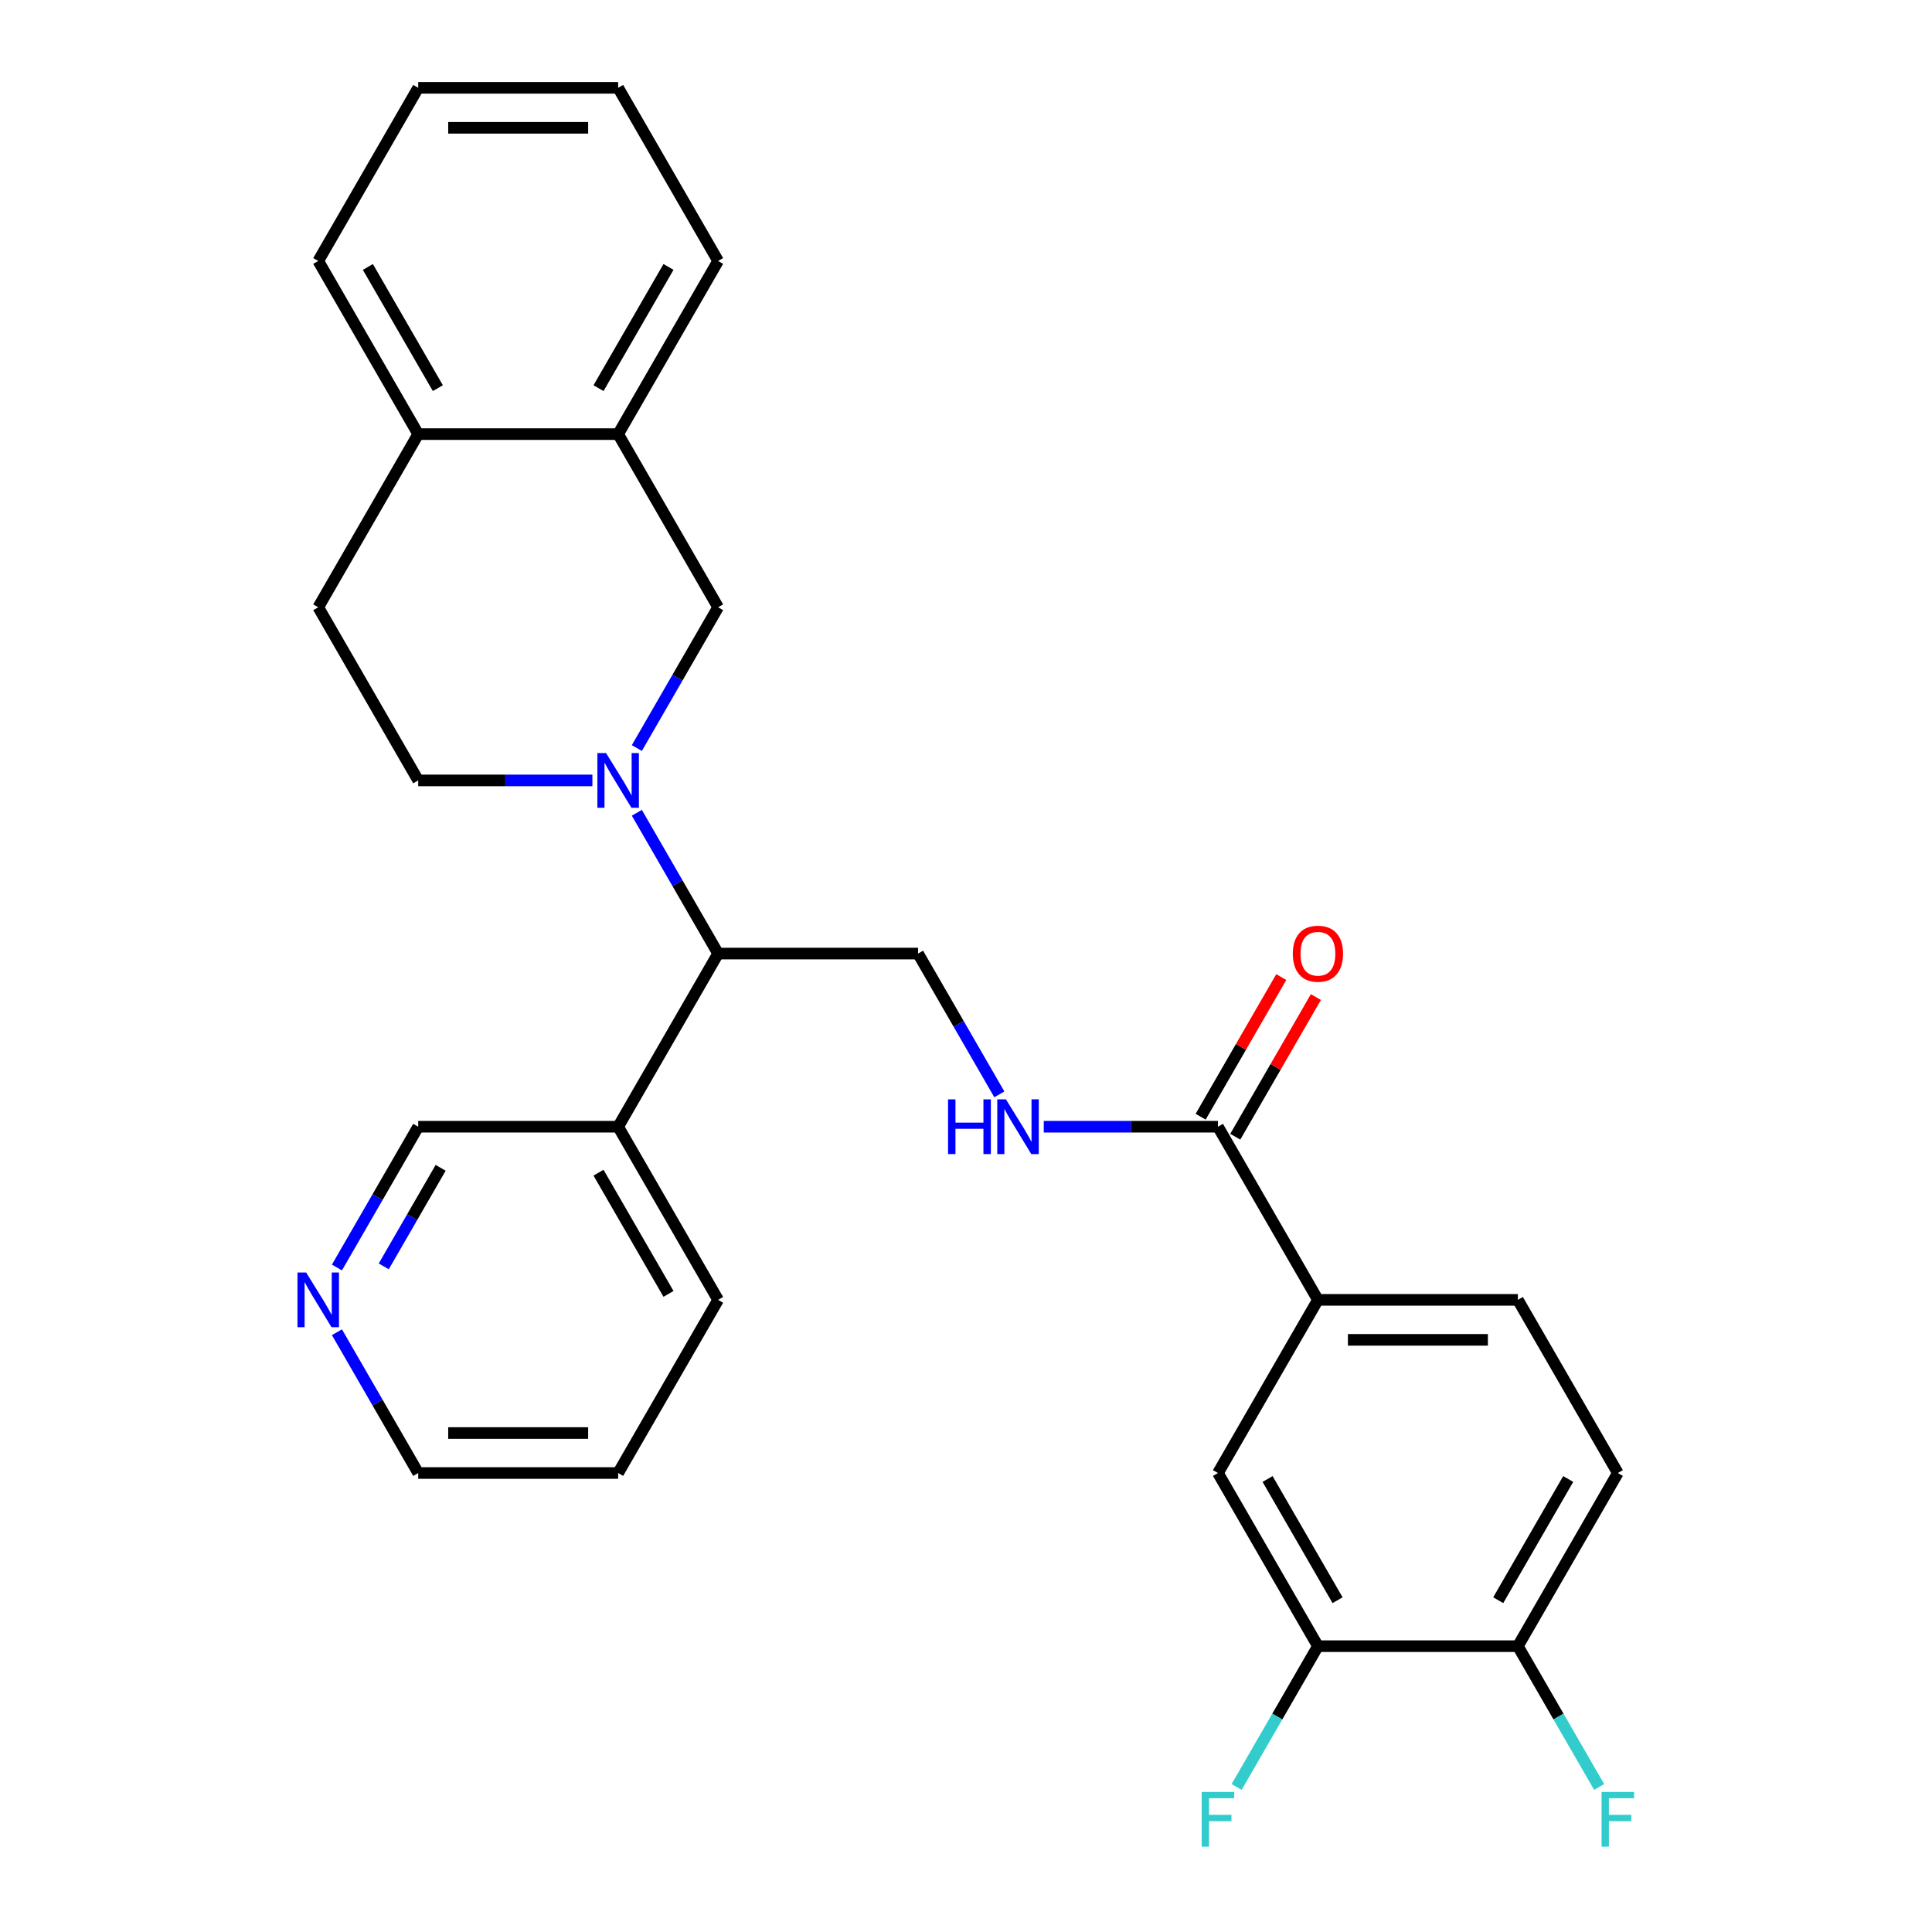 <?xml version='1.0' encoding='iso-8859-1'?>
<svg version='1.1' baseProfile='full'
              xmlns='http://www.w3.org/2000/svg'
                      xmlns:rdkit='http://www.rdkit.org/xml'
                      xmlns:xlink='http://www.w3.org/1999/xlink'
                  xml:space='preserve'
width='1000px' height='1000px' viewBox='0 0 1000 1000'>
<!-- END OF HEADER -->
<rect style='opacity:1.0;fill:#FFFFFF;stroke:none' width='1000' height='1000' x='0' y='0'> </rect>
<path class='bond-1' d='M 329.622,420.69 L 350.659,457.127' style='fill:none;fill-rule:evenodd;stroke:#0000FF;stroke-width:6px;stroke-linecap:butt;stroke-linejoin:miter;stroke-opacity:1' />
<path class='bond-1' d='M 350.659,457.127 L 371.696,493.565' style='fill:none;fill-rule:evenodd;stroke:#000000;stroke-width:6px;stroke-linecap:butt;stroke-linejoin:miter;stroke-opacity:1' />
<path class='bond-2' d='M 329.622,387.196 L 350.659,350.758' style='fill:none;fill-rule:evenodd;stroke:#0000FF;stroke-width:6px;stroke-linecap:butt;stroke-linejoin:miter;stroke-opacity:1' />
<path class='bond-2' d='M 350.659,350.758 L 371.696,314.321' style='fill:none;fill-rule:evenodd;stroke:#000000;stroke-width:6px;stroke-linecap:butt;stroke-linejoin:miter;stroke-opacity:1' />
<path class='bond-9' d='M 306.626,403.943 L 261.546,403.943' style='fill:none;fill-rule:evenodd;stroke:#0000FF;stroke-width:6px;stroke-linecap:butt;stroke-linejoin:miter;stroke-opacity:1' />
<path class='bond-9' d='M 261.546,403.943 L 216.466,403.943' style='fill:none;fill-rule:evenodd;stroke:#000000;stroke-width:6px;stroke-linecap:butt;stroke-linejoin:miter;stroke-opacity:1' />
<path class='bond-0' d='M 630.413,583.187 L 585.333,583.187' style='fill:none;fill-rule:evenodd;stroke:#000000;stroke-width:6px;stroke-linecap:butt;stroke-linejoin:miter;stroke-opacity:1' />
<path class='bond-0' d='M 585.333,583.187 L 540.253,583.187' style='fill:none;fill-rule:evenodd;stroke:#0000FF;stroke-width:6px;stroke-linecap:butt;stroke-linejoin:miter;stroke-opacity:1' />
<path class='bond-3' d='M 630.413,583.187 L 682.156,672.809' style='fill:none;fill-rule:evenodd;stroke:#000000;stroke-width:6px;stroke-linecap:butt;stroke-linejoin:miter;stroke-opacity:1' />
<path class='bond-13' d='M 639.375,588.361 L 660.239,552.224' style='fill:none;fill-rule:evenodd;stroke:#000000;stroke-width:6px;stroke-linecap:butt;stroke-linejoin:miter;stroke-opacity:1' />
<path class='bond-13' d='M 660.239,552.224 L 681.103,516.086' style='fill:none;fill-rule:evenodd;stroke:#FF0000;stroke-width:6px;stroke-linecap:butt;stroke-linejoin:miter;stroke-opacity:1' />
<path class='bond-13' d='M 621.45,578.013 L 642.314,541.875' style='fill:none;fill-rule:evenodd;stroke:#000000;stroke-width:6px;stroke-linecap:butt;stroke-linejoin:miter;stroke-opacity:1' />
<path class='bond-13' d='M 642.314,541.875 L 663.178,505.738' style='fill:none;fill-rule:evenodd;stroke:#FF0000;stroke-width:6px;stroke-linecap:butt;stroke-linejoin:miter;stroke-opacity:1' />
<path class='bond-5' d='M 371.696,493.565 L 475.183,493.565' style='fill:none;fill-rule:evenodd;stroke:#000000;stroke-width:6px;stroke-linecap:butt;stroke-linejoin:miter;stroke-opacity:1' />
<path class='bond-10' d='M 371.696,493.565 L 319.953,583.187' style='fill:none;fill-rule:evenodd;stroke:#000000;stroke-width:6px;stroke-linecap:butt;stroke-linejoin:miter;stroke-opacity:1' />
<path class='bond-8' d='M 371.696,314.321 L 319.953,224.699' style='fill:none;fill-rule:evenodd;stroke:#000000;stroke-width:6px;stroke-linecap:butt;stroke-linejoin:miter;stroke-opacity:1' />
<path class='bond-7' d='M 682.156,672.809 L 630.413,762.431' style='fill:none;fill-rule:evenodd;stroke:#000000;stroke-width:6px;stroke-linecap:butt;stroke-linejoin:miter;stroke-opacity:1' />
<path class='bond-15' d='M 682.156,672.809 L 785.643,672.809' style='fill:none;fill-rule:evenodd;stroke:#000000;stroke-width:6px;stroke-linecap:butt;stroke-linejoin:miter;stroke-opacity:1' />
<path class='bond-15' d='M 697.679,693.506 L 770.12,693.506' style='fill:none;fill-rule:evenodd;stroke:#000000;stroke-width:6px;stroke-linecap:butt;stroke-linejoin:miter;stroke-opacity:1' />
<path class='bond-4' d='M 517.257,566.44 L 496.22,530.002' style='fill:none;fill-rule:evenodd;stroke:#0000FF;stroke-width:6px;stroke-linecap:butt;stroke-linejoin:miter;stroke-opacity:1' />
<path class='bond-4' d='M 496.22,530.002 L 475.183,493.565' style='fill:none;fill-rule:evenodd;stroke:#000000;stroke-width:6px;stroke-linecap:butt;stroke-linejoin:miter;stroke-opacity:1' />
<path class='bond-6' d='M 682.156,852.053 L 630.413,762.431' style='fill:none;fill-rule:evenodd;stroke:#000000;stroke-width:6px;stroke-linecap:butt;stroke-linejoin:miter;stroke-opacity:1' />
<path class='bond-6' d='M 692.319,828.261 L 656.099,765.526' style='fill:none;fill-rule:evenodd;stroke:#000000;stroke-width:6px;stroke-linecap:butt;stroke-linejoin:miter;stroke-opacity:1' />
<path class='bond-18' d='M 682.156,852.053 L 661.119,888.491' style='fill:none;fill-rule:evenodd;stroke:#000000;stroke-width:6px;stroke-linecap:butt;stroke-linejoin:miter;stroke-opacity:1' />
<path class='bond-18' d='M 661.119,888.491 L 640.082,924.928' style='fill:none;fill-rule:evenodd;stroke:#33CCCC;stroke-width:6px;stroke-linecap:butt;stroke-linejoin:miter;stroke-opacity:1' />
<path class='bond-31' d='M 682.156,852.053 L 785.643,852.053' style='fill:none;fill-rule:evenodd;stroke:#000000;stroke-width:6px;stroke-linecap:butt;stroke-linejoin:miter;stroke-opacity:1' />
<path class='bond-21' d='M 319.953,224.699 L 371.696,135.077' style='fill:none;fill-rule:evenodd;stroke:#000000;stroke-width:6px;stroke-linecap:butt;stroke-linejoin:miter;stroke-opacity:1' />
<path class='bond-21' d='M 309.79,200.907 L 346.01,138.171' style='fill:none;fill-rule:evenodd;stroke:#000000;stroke-width:6px;stroke-linecap:butt;stroke-linejoin:miter;stroke-opacity:1' />
<path class='bond-28' d='M 319.953,224.699 L 216.466,224.699' style='fill:none;fill-rule:evenodd;stroke:#000000;stroke-width:6px;stroke-linecap:butt;stroke-linejoin:miter;stroke-opacity:1' />
<path class='bond-16' d='M 216.466,403.943 L 164.723,314.321' style='fill:none;fill-rule:evenodd;stroke:#000000;stroke-width:6px;stroke-linecap:butt;stroke-linejoin:miter;stroke-opacity:1' />
<path class='bond-20' d='M 319.953,583.187 L 216.466,583.187' style='fill:none;fill-rule:evenodd;stroke:#000000;stroke-width:6px;stroke-linecap:butt;stroke-linejoin:miter;stroke-opacity:1' />
<path class='bond-22' d='M 319.953,583.187 L 371.696,672.809' style='fill:none;fill-rule:evenodd;stroke:#000000;stroke-width:6px;stroke-linecap:butt;stroke-linejoin:miter;stroke-opacity:1' />
<path class='bond-22' d='M 309.79,606.979 L 346.01,669.714' style='fill:none;fill-rule:evenodd;stroke:#000000;stroke-width:6px;stroke-linecap:butt;stroke-linejoin:miter;stroke-opacity:1' />
<path class='bond-11' d='M 785.643,852.053 L 837.386,762.431' style='fill:none;fill-rule:evenodd;stroke:#000000;stroke-width:6px;stroke-linecap:butt;stroke-linejoin:miter;stroke-opacity:1' />
<path class='bond-11' d='M 775.48,828.261 L 811.7,765.526' style='fill:none;fill-rule:evenodd;stroke:#000000;stroke-width:6px;stroke-linecap:butt;stroke-linejoin:miter;stroke-opacity:1' />
<path class='bond-19' d='M 785.643,852.053 L 806.68,888.491' style='fill:none;fill-rule:evenodd;stroke:#000000;stroke-width:6px;stroke-linecap:butt;stroke-linejoin:miter;stroke-opacity:1' />
<path class='bond-19' d='M 806.68,888.491 L 827.717,924.928' style='fill:none;fill-rule:evenodd;stroke:#33CCCC;stroke-width:6px;stroke-linecap:butt;stroke-linejoin:miter;stroke-opacity:1' />
<path class='bond-12' d='M 216.466,224.699 L 164.723,314.321' style='fill:none;fill-rule:evenodd;stroke:#000000;stroke-width:6px;stroke-linecap:butt;stroke-linejoin:miter;stroke-opacity:1' />
<path class='bond-24' d='M 216.466,224.699 L 164.723,135.077' style='fill:none;fill-rule:evenodd;stroke:#000000;stroke-width:6px;stroke-linecap:butt;stroke-linejoin:miter;stroke-opacity:1' />
<path class='bond-24' d='M 226.629,200.907 L 190.409,138.171' style='fill:none;fill-rule:evenodd;stroke:#000000;stroke-width:6px;stroke-linecap:butt;stroke-linejoin:miter;stroke-opacity:1' />
<path class='bond-14' d='M 174.392,656.062 L 195.429,619.624' style='fill:none;fill-rule:evenodd;stroke:#0000FF;stroke-width:6px;stroke-linecap:butt;stroke-linejoin:miter;stroke-opacity:1' />
<path class='bond-14' d='M 195.429,619.624 L 216.466,583.187' style='fill:none;fill-rule:evenodd;stroke:#000000;stroke-width:6px;stroke-linecap:butt;stroke-linejoin:miter;stroke-opacity:1' />
<path class='bond-14' d='M 198.627,655.479 L 213.353,629.973' style='fill:none;fill-rule:evenodd;stroke:#0000FF;stroke-width:6px;stroke-linecap:butt;stroke-linejoin:miter;stroke-opacity:1' />
<path class='bond-14' d='M 213.353,629.973 L 228.079,604.467' style='fill:none;fill-rule:evenodd;stroke:#000000;stroke-width:6px;stroke-linecap:butt;stroke-linejoin:miter;stroke-opacity:1' />
<path class='bond-30' d='M 174.392,689.556 L 195.429,725.994' style='fill:none;fill-rule:evenodd;stroke:#0000FF;stroke-width:6px;stroke-linecap:butt;stroke-linejoin:miter;stroke-opacity:1' />
<path class='bond-30' d='M 195.429,725.994 L 216.466,762.431' style='fill:none;fill-rule:evenodd;stroke:#000000;stroke-width:6px;stroke-linecap:butt;stroke-linejoin:miter;stroke-opacity:1' />
<path class='bond-17' d='M 785.643,672.809 L 837.386,762.431' style='fill:none;fill-rule:evenodd;stroke:#000000;stroke-width:6px;stroke-linecap:butt;stroke-linejoin:miter;stroke-opacity:1' />
<path class='bond-26' d='M 371.696,135.077 L 319.953,45.455' style='fill:none;fill-rule:evenodd;stroke:#000000;stroke-width:6px;stroke-linecap:butt;stroke-linejoin:miter;stroke-opacity:1' />
<path class='bond-25' d='M 371.696,672.809 L 319.953,762.431' style='fill:none;fill-rule:evenodd;stroke:#000000;stroke-width:6px;stroke-linecap:butt;stroke-linejoin:miter;stroke-opacity:1' />
<path class='bond-23' d='M 216.466,762.431 L 319.953,762.431' style='fill:none;fill-rule:evenodd;stroke:#000000;stroke-width:6px;stroke-linecap:butt;stroke-linejoin:miter;stroke-opacity:1' />
<path class='bond-23' d='M 231.989,741.734 L 304.43,741.734' style='fill:none;fill-rule:evenodd;stroke:#000000;stroke-width:6px;stroke-linecap:butt;stroke-linejoin:miter;stroke-opacity:1' />
<path class='bond-27' d='M 164.723,135.077 L 216.466,45.455' style='fill:none;fill-rule:evenodd;stroke:#000000;stroke-width:6px;stroke-linecap:butt;stroke-linejoin:miter;stroke-opacity:1' />
<path class='bond-29' d='M 319.953,45.455 L 216.466,45.455' style='fill:none;fill-rule:evenodd;stroke:#000000;stroke-width:6px;stroke-linecap:butt;stroke-linejoin:miter;stroke-opacity:1' />
<path class='bond-29' d='M 304.43,66.152 L 231.989,66.152' style='fill:none;fill-rule:evenodd;stroke:#000000;stroke-width:6px;stroke-linecap:butt;stroke-linejoin:miter;stroke-opacity:1' />
<path  class='atom-0' d='M 313.693 389.783
L 322.973 404.783
Q 323.893 406.263, 325.373 408.943
Q 326.853 411.623, 326.933 411.783
L 326.933 389.783
L 330.693 389.783
L 330.693 418.103
L 326.813 418.103
L 316.853 401.703
Q 315.693 399.783, 314.453 397.583
Q 313.253 395.383, 312.893 394.703
L 312.893 418.103
L 309.213 418.103
L 309.213 389.783
L 313.693 389.783
' fill='#0000FF'/>
<path  class='atom-5' d='M 490.706 569.027
L 494.546 569.027
L 494.546 581.067
L 509.026 581.067
L 509.026 569.027
L 512.866 569.027
L 512.866 597.347
L 509.026 597.347
L 509.026 584.267
L 494.546 584.267
L 494.546 597.347
L 490.706 597.347
L 490.706 569.027
' fill='#0000FF'/>
<path  class='atom-5' d='M 520.666 569.027
L 529.946 584.027
Q 530.866 585.507, 532.346 588.187
Q 533.826 590.867, 533.906 591.027
L 533.906 569.027
L 537.666 569.027
L 537.666 597.347
L 533.786 597.347
L 523.826 580.947
Q 522.666 579.027, 521.426 576.827
Q 520.226 574.627, 519.866 573.947
L 519.866 597.347
L 516.186 597.347
L 516.186 569.027
L 520.666 569.027
' fill='#0000FF'/>
<path  class='atom-14' d='M 669.156 493.645
Q 669.156 486.845, 672.516 483.045
Q 675.876 479.245, 682.156 479.245
Q 688.436 479.245, 691.796 483.045
Q 695.156 486.845, 695.156 493.645
Q 695.156 500.525, 691.756 504.445
Q 688.356 508.325, 682.156 508.325
Q 675.916 508.325, 672.516 504.445
Q 669.156 500.565, 669.156 493.645
M 682.156 505.125
Q 686.476 505.125, 688.796 502.245
Q 691.156 499.325, 691.156 493.645
Q 691.156 488.085, 688.796 485.285
Q 686.476 482.445, 682.156 482.445
Q 677.836 482.445, 675.476 485.245
Q 673.156 488.045, 673.156 493.645
Q 673.156 499.365, 675.476 502.245
Q 677.836 505.125, 682.156 505.125
' fill='#FF0000'/>
<path  class='atom-15' d='M 158.463 658.649
L 167.743 673.649
Q 168.663 675.129, 170.143 677.809
Q 171.623 680.489, 171.703 680.649
L 171.703 658.649
L 175.463 658.649
L 175.463 686.969
L 171.583 686.969
L 161.623 670.569
Q 160.463 668.649, 159.223 666.449
Q 158.023 664.249, 157.663 663.569
L 157.663 686.969
L 153.983 686.969
L 153.983 658.649
L 158.463 658.649
' fill='#0000FF'/>
<path  class='atom-19' d='M 621.993 927.515
L 638.833 927.515
L 638.833 930.755
L 625.793 930.755
L 625.793 939.355
L 637.393 939.355
L 637.393 942.635
L 625.793 942.635
L 625.793 955.835
L 621.993 955.835
L 621.993 927.515
' fill='#33CCCC'/>
<path  class='atom-20' d='M 828.966 927.515
L 845.806 927.515
L 845.806 930.755
L 832.766 930.755
L 832.766 939.355
L 844.366 939.355
L 844.366 942.635
L 832.766 942.635
L 832.766 955.835
L 828.966 955.835
L 828.966 927.515
' fill='#33CCCC'/>
</svg>
